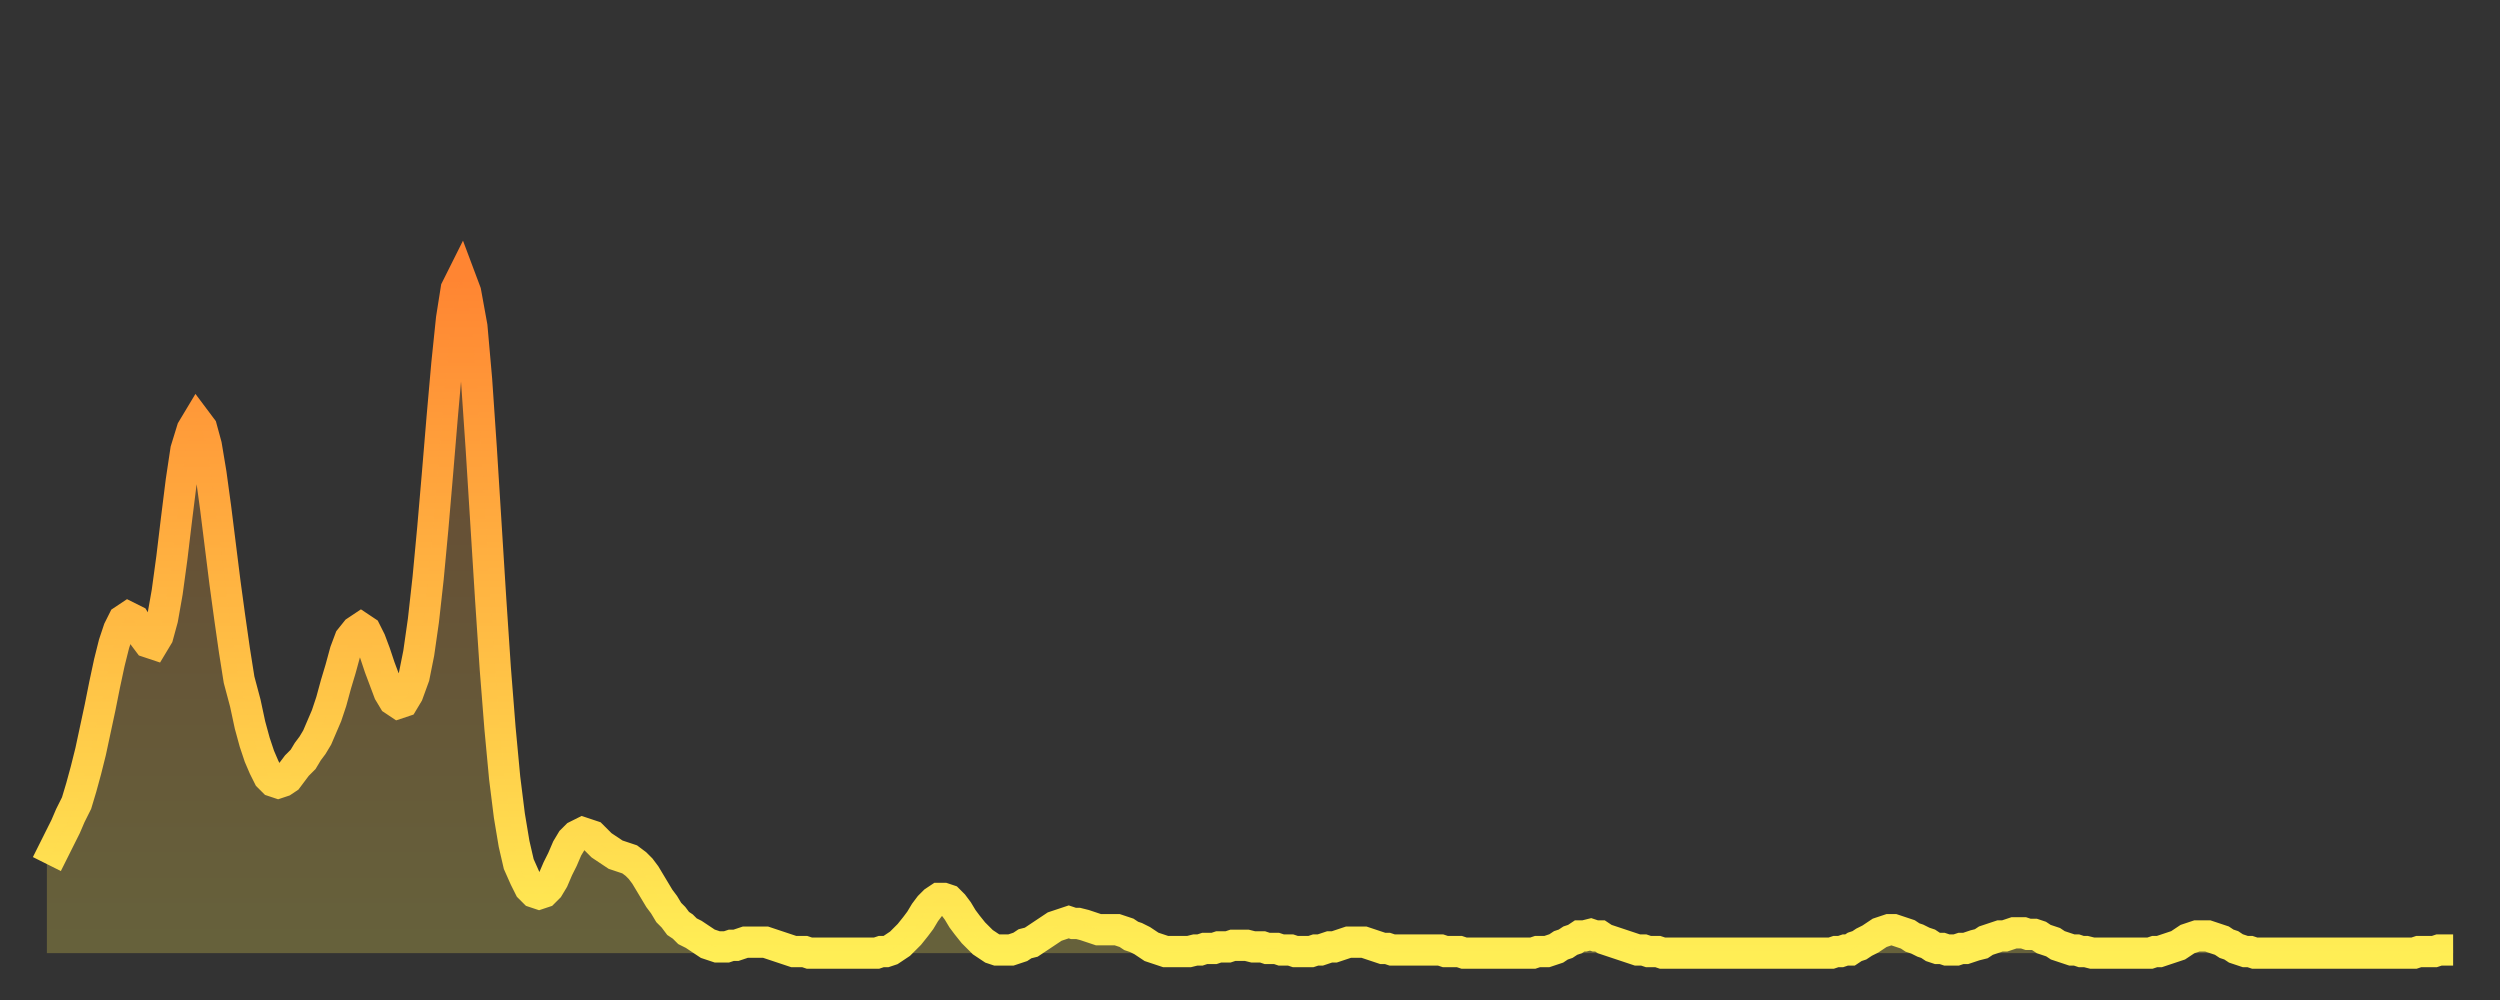 <?xml version="1.0" encoding="utf-8" ?>
<svg baseProfile="full" height="64" version="1.1" width="160" xmlns="http://www.w3.org/2000/svg" xmlns:ev="http://www.w3.org/2001/xml-events" xmlns:xlink="http://www.w3.org/1999/xlink"><rect width="100%" height="100%" fill="#333333" stroke="none"/><defs><linearGradient id="id34096" x1="0" x2="0" y1="0" y2="1"><stop offset="0%" stop-color="#ff8532" /><stop offset="50%" stop-color="#ffb943" /><stop offset="100%" stop-color="#ffee55" /></linearGradient></defs><g transform="translate(3,3)"><g><path d="M 0.0 52.3 L 0.3 51.7 0.6 51.1 0.9 50.5 1.2 49.9 1.5 49.2 1.9 48.4 2.2 47.4 2.5 46.3 2.8 45.1 3.1 43.7 3.4 42.3 3.7 40.8 4.0 39.4 4.3 38.2 4.6 37.3 4.9 36.7 5.2 36.5 5.6 36.7 5.9 37.2 6.2 37.7 6.5 38.1 6.8 38.2 7.1 37.7 7.4 36.6 7.7 34.9 8.0 32.7 8.3 30.2 8.6 27.8 8.9 25.8 9.3 24.5 9.6 24.0 9.9 24.4 10.2 25.5 10.5 27.3 10.8 29.5 11.1 31.9 11.4 34.3 11.7 36.5 12.0 38.6 12.3 40.5 12.7 42.0 13.0 43.4 13.3 44.5 13.6 45.4 13.9 46.1 14.2 46.7 14.5 47.0 14.8 47.1 15.1 47.0 15.4 46.8 15.7 46.4 16.0 46.0 16.4 45.6 16.7 45.1 17.0 44.7 17.3 44.2 17.6 43.5 17.9 42.8 18.2 41.9 18.5 40.8 18.8 39.8 19.1 38.7 19.4 37.9 19.8 37.4 20.1 37.2 20.4 37.4 20.7 38.0 21.0 38.8 21.3 39.7 21.6 40.5 21.9 41.3 22.2 41.8 22.5 42.0 22.8 41.9 23.1 41.4 23.5 40.3 23.8 38.8 24.1 36.7 24.4 34.0 24.7 30.8 25.0 27.3 25.3 23.7 25.6 20.3 25.9 17.4 26.2 15.5 26.5 14.9 26.8 15.7 27.2 17.9 27.5 21.3 27.8 25.7 28.1 30.5 28.4 35.3 28.7 39.8 29.0 43.6 29.3 46.8 29.6 49.2 29.9 51.0 30.2 52.3 30.6 53.2 30.9 53.8 31.2 54.1 31.5 54.2 31.8 54.1 32.1 53.8 32.4 53.3 32.7 52.6 33.0 52.0 33.3 51.3 33.6 50.8 33.9 50.5 34.3 50.3 34.6 50.4 34.9 50.5 35.2 50.8 35.5 51.1 35.8 51.3 36.1 51.5 36.4 51.7 36.7 51.8 37.0 51.9 37.3 52.0 37.7 52.3 38.0 52.6 38.3 53.0 38.6 53.5 38.9 54.0 39.2 54.5 39.5 54.9 39.8 55.4 40.1 55.7 40.4 56.1 40.7 56.3 41.0 56.6 41.4 56.8 41.7 57.0 42.0 57.2 42.3 57.4 42.6 57.5 42.9 57.6 43.2 57.6 43.5 57.6 43.8 57.5 44.1 57.5 44.4 57.4 44.7 57.3 45.1 57.3 45.4 57.3 45.7 57.3 46.0 57.3 46.3 57.4 46.6 57.5 46.9 57.6 47.2 57.7 47.5 57.8 47.8 57.9 48.1 57.9 48.5 57.9 48.8 58.0 49.1 58.0 49.4 58.0 49.7 58.0 50.0 58.0 50.3 58.0 50.6 58.0 50.9 58.0 51.2 58.0 51.5 58.0 51.8 58.0 52.2 58.0 52.5 58.0 52.8 58.0 53.1 58.0 53.4 57.9 53.7 57.9 54.0 57.8 54.3 57.6 54.6 57.4 54.9 57.1 55.2 56.8 55.6 56.3 55.9 55.9 56.2 55.4 56.5 55.0 56.8 54.7 57.1 54.5 57.4 54.5 57.7 54.6 58.0 54.9 58.3 55.3 58.6 55.8 58.9 56.2 59.3 56.7 59.6 57.0 59.9 57.3 60.2 57.5 60.5 57.7 60.8 57.8 61.1 57.8 61.4 57.8 61.7 57.8 62.0 57.7 62.3 57.6 62.6 57.4 63.0 57.3 63.3 57.1 63.6 56.9 63.9 56.7 64.2 56.5 64.5 56.3 64.8 56.2 65.1 56.1 65.4 56.0 65.7 56.1 66.0 56.1 66.4 56.2 66.7 56.3 67.0 56.4 67.3 56.5 67.6 56.5 67.9 56.5 68.2 56.5 68.5 56.5 68.8 56.6 69.1 56.7 69.4 56.9 69.7 57.0 70.1 57.2 70.4 57.4 70.7 57.6 71.0 57.7 71.3 57.8 71.6 57.9 71.9 57.9 72.2 57.9 72.5 57.9 72.8 57.9 73.1 57.9 73.5 57.8 73.8 57.8 74.1 57.7 74.4 57.7 74.7 57.7 75.0 57.6 75.3 57.6 75.6 57.6 75.9 57.5 76.2 57.5 76.5 57.5 76.8 57.5 77.2 57.6 77.5 57.6 77.8 57.6 78.1 57.7 78.4 57.7 78.7 57.7 79.0 57.8 79.3 57.8 79.6 57.8 79.9 57.9 80.2 57.9 80.5 57.9 80.9 57.9 81.2 57.8 81.5 57.8 81.8 57.7 82.1 57.6 82.4 57.6 82.7 57.5 83.0 57.4 83.3 57.3 83.6 57.3 83.9 57.3 84.3 57.3 84.6 57.4 84.9 57.5 85.2 57.6 85.5 57.7 85.8 57.7 86.1 57.8 86.4 57.8 86.7 57.8 87.0 57.8 87.3 57.8 87.6 57.8 88.0 57.8 88.3 57.8 88.6 57.8 88.9 57.8 89.2 57.8 89.5 57.9 89.8 57.9 90.1 57.9 90.4 57.9 90.7 58.0 91.0 58.0 91.4 58.0 91.7 58.0 92.0 58.0 92.3 58.0 92.6 58.0 92.9 58.0 93.2 58.0 93.5 58.0 93.8 58.0 94.1 58.0 94.4 58.0 94.7 58.0 95.1 58.0 95.4 57.9 95.7 57.9 96.0 57.9 96.3 57.8 96.6 57.7 96.9 57.5 97.2 57.4 97.5 57.2 97.8 57.1 98.1 56.9 98.4 56.9 98.8 56.8 99.1 56.9 99.4 56.9 99.7 57.1 100.0 57.2 100.3 57.3 100.6 57.4 100.9 57.5 101.2 57.6 101.5 57.7 101.8 57.8 102.2 57.8 102.5 57.9 102.8 57.9 103.1 57.9 103.4 58.0 103.7 58.0 104.0 58.0 104.3 58.0 104.6 58.0 104.9 58.0 105.2 58.0 105.5 58.0 105.9 58.0 106.2 58.0 106.5 58.0 106.8 58.0 107.1 58.0 107.4 58.0 107.7 58.0 108.0 58.0 108.3 58.0 108.6 58.0 108.9 58.0 109.3 58.0 109.6 58.0 109.9 58.0 110.2 58.0 110.5 58.0 110.8 58.0 111.1 58.0 111.4 58.0 111.7 58.0 112.0 58.0 112.3 58.0 112.6 58.0 113.0 58.0 113.3 58.0 113.6 58.0 113.9 58.0 114.2 58.0 114.5 57.9 114.8 57.9 115.1 57.8 115.4 57.8 115.7 57.6 116.0 57.5 116.3 57.3 116.7 57.1 117.0 56.9 117.3 56.7 117.6 56.6 117.9 56.5 118.2 56.5 118.5 56.6 118.8 56.7 119.1 56.8 119.4 57.0 119.7 57.1 120.1 57.3 120.4 57.4 120.7 57.6 121.0 57.7 121.3 57.7 121.6 57.8 121.9 57.8 122.2 57.8 122.5 57.7 122.8 57.7 123.1 57.6 123.4 57.5 123.8 57.4 124.1 57.2 124.4 57.1 124.7 57.0 125.0 56.9 125.3 56.9 125.6 56.8 125.9 56.7 126.2 56.7 126.5 56.7 126.8 56.8 127.2 56.8 127.5 56.9 127.8 57.1 128.1 57.2 128.4 57.3 128.7 57.5 129.0 57.6 129.3 57.7 129.6 57.8 129.9 57.8 130.2 57.9 130.5 57.9 130.9 58.0 131.2 58.0 131.5 58.0 131.8 58.0 132.1 58.0 132.4 58.0 132.7 58.0 133.0 58.0 133.3 58.0 133.6 58.0 133.9 58.0 134.2 58.0 134.6 58.0 134.9 57.9 135.2 57.9 135.5 57.8 135.8 57.7 136.1 57.6 136.4 57.5 136.7 57.3 137.0 57.1 137.3 57.0 137.6 56.9 138.0 56.9 138.3 56.9 138.6 57.0 138.9 57.1 139.2 57.2 139.5 57.4 139.8 57.5 140.1 57.7 140.4 57.8 140.7 57.9 141.0 57.9 141.3 58.0 141.7 58.0 142.0 58.0 142.3 58.0 142.6 58.0 142.9 58.0 143.2 58.0 143.5 58.0 143.8 58.0 144.1 58.0 144.4 58.0 144.7 58.0 145.1 58.0 145.4 58.0 145.7 58.0 146.0 58.0 146.3 58.0 146.6 58.0 146.9 58.0 147.2 58.0 147.5 58.0 147.8 58.0 148.1 58.0 148.4 58.0 148.8 58.0 149.1 58.0 149.4 58.0 149.7 58.0 150.0 58.0 150.3 58.0 150.6 58.0 150.9 58.0 151.2 58.0 151.5 58.0 151.8 57.9 152.1 57.9 152.5 57.9 152.8 57.9 153.1 57.8 153.4 57.8 153.7 57.8 154.0 57.8" fill="none" id="graph-curve" opacity="1" stroke="url(#id34096)" stroke-width="2" /><path d="M 0 58 L 0.0 52.3 0.3 51.7 0.6 51.1 0.9 50.5 1.2 49.9 1.5 49.2 1.9 48.4 2.2 47.4 2.5 46.3 2.8 45.1 3.1 43.7 3.4 42.3 3.7 40.8 4.0 39.4 4.3 38.2 4.6 37.3 4.9 36.7 5.2 36.5 5.6 36.7 5.9 37.2 6.2 37.7 6.5 38.1 6.8 38.2 7.1 37.7 7.4 36.6 7.7 34.9 8.0 32.7 8.3 30.2 8.6 27.8 8.9 25.8 9.3 24.5 9.6 24.0 9.9 24.4 10.2 25.5 10.5 27.3 10.8 29.5 11.1 31.9 11.4 34.3 11.7 36.5 12.0 38.6 12.3 40.5 12.7 42.0 13.0 43.4 13.3 44.5 13.6 45.4 13.9 46.1 14.2 46.7 14.5 47.0 14.8 47.1 15.1 47.0 15.4 46.8 15.7 46.4 16.0 46.0 16.4 45.6 16.7 45.1 17.0 44.7 17.3 44.2 17.6 43.5 17.9 42.8 18.2 41.9 18.5 40.8 18.8 39.8 19.1 38.7 19.4 37.9 19.8 37.4 20.1 37.2 20.4 37.4 20.7 38.0 21.0 38.8 21.3 39.7 21.6 40.5 21.9 41.3 22.2 41.8 22.5 42.0 22.8 41.9 23.1 41.4 23.5 40.3 23.8 38.8 24.1 36.7 24.4 34.0 24.7 30.8 25.0 27.3 25.3 23.7 25.6 20.3 25.9 17.4 26.2 15.5 26.5 14.9 26.8 15.7 27.2 17.9 27.5 21.3 27.8 25.7 28.1 30.5 28.4 35.3 28.7 39.8 29.0 43.6 29.3 46.8 29.6 49.2 29.9 51.0 30.2 52.3 30.6 53.2 30.9 53.8 31.2 54.1 31.5 54.2 31.8 54.1 32.1 53.8 32.4 53.3 32.7 52.6 33.0 52.0 33.3 51.3 33.6 50.8 33.9 50.5 34.3 50.3 34.6 50.4 34.9 50.5 35.2 50.8 35.5 51.1 35.8 51.3 36.1 51.5 36.4 51.7 36.7 51.8 37.0 51.9 37.3 52.0 37.7 52.3 38.0 52.6 38.3 53.0 38.6 53.5 38.9 54.0 39.2 54.5 39.5 54.9 39.8 55.4 40.1 55.7 40.4 56.1 40.7 56.3 41.0 56.6 41.4 56.8 41.7 57.0 42.0 57.2 42.3 57.4 42.6 57.5 42.9 57.6 43.2 57.6 43.5 57.6 43.8 57.5 44.1 57.5 44.4 57.4 44.7 57.3 45.1 57.3 45.4 57.3 45.7 57.3 46.0 57.3 46.3 57.4 46.6 57.5 46.9 57.6 47.2 57.7 47.5 57.8 47.8 57.9 48.1 57.9 48.5 57.9 48.8 58.0 49.1 58.0 49.4 58.0 49.7 58.0 50.0 58.0 50.3 58.0 50.6 58.0 50.9 58.0 51.2 58.0 51.5 58.0 51.8 58.0 52.2 58.0 52.5 58.0 52.8 58.0 53.1 58.0 53.4 57.9 53.7 57.9 54.0 57.8 54.3 57.6 54.6 57.4 54.9 57.1 55.2 56.8 55.6 56.3 55.9 55.9 56.2 55.4 56.5 55.0 56.8 54.7 57.1 54.5 57.4 54.5 57.7 54.6 58.0 54.9 58.3 55.3 58.6 55.8 58.9 56.2 59.3 56.7 59.6 57.0 59.9 57.3 60.2 57.5 60.5 57.7 60.8 57.8 61.1 57.8 61.4 57.8 61.7 57.8 62.0 57.7 62.3 57.6 62.6 57.4 63.0 57.3 63.3 57.1 63.6 56.9 63.9 56.7 64.2 56.5 64.5 56.3 64.8 56.2 65.1 56.1 65.4 56.0 65.7 56.1 66.0 56.1 66.4 56.2 66.7 56.3 67.0 56.4 67.3 56.5 67.6 56.5 67.9 56.5 68.2 56.5 68.5 56.5 68.8 56.6 69.1 56.7 69.4 56.9 69.7 57.0 70.1 57.2 70.4 57.4 70.7 57.6 71.0 57.7 71.3 57.8 71.6 57.9 71.9 57.9 72.2 57.9 72.5 57.9 72.8 57.9 73.1 57.9 73.5 57.8 73.8 57.8 74.1 57.7 74.4 57.7 74.7 57.7 75.0 57.6 75.3 57.6 75.6 57.6 75.9 57.5 76.2 57.5 76.5 57.5 76.8 57.5 77.2 57.6 77.5 57.6 77.8 57.6 78.1 57.7 78.4 57.7 78.7 57.7 79.0 57.8 79.3 57.8 79.6 57.8 79.9 57.9 80.2 57.9 80.5 57.9 80.9 57.9 81.2 57.8 81.5 57.8 81.8 57.7 82.1 57.6 82.4 57.6 82.7 57.5 83.0 57.4 83.3 57.3 83.6 57.3 83.9 57.3 84.3 57.3 84.6 57.4 84.9 57.5 85.2 57.6 85.5 57.7 85.8 57.7 86.1 57.8 86.4 57.8 86.7 57.8 87.0 57.8 87.3 57.8 87.6 57.8 88.0 57.8 88.3 57.8 88.6 57.8 88.9 57.8 89.2 57.8 89.5 57.9 89.8 57.9 90.1 57.9 90.4 57.9 90.7 58.0 91.0 58.0 91.4 58.0 91.7 58.0 92.0 58.0 92.3 58.0 92.6 58.0 92.9 58.0 93.2 58.0 93.5 58.0 93.8 58.0 94.1 58.0 94.4 58.0 94.7 58.0 95.1 58.0 95.4 57.9 95.7 57.9 96.0 57.9 96.3 57.8 96.6 57.7 96.9 57.5 97.2 57.4 97.5 57.2 97.8 57.1 98.1 56.9 98.4 56.9 98.8 56.8 99.1 56.9 99.4 56.9 99.7 57.1 100.0 57.2 100.3 57.3 100.6 57.4 100.9 57.5 101.2 57.6 101.5 57.7 101.8 57.8 102.2 57.8 102.5 57.9 102.8 57.9 103.1 57.9 103.4 58.0 103.7 58.0 104.0 58.0 104.3 58.0 104.6 58.0 104.9 58.0 105.2 58.0 105.5 58.0 105.9 58.0 106.2 58.0 106.5 58.0 106.8 58.0 107.1 58.0 107.4 58.0 107.7 58.0 108.0 58.0 108.3 58.0 108.6 58.0 108.9 58.0 109.3 58.0 109.6 58.0 109.9 58.0 110.2 58.0 110.5 58.0 110.8 58.0 111.1 58.0 111.4 58.0 111.7 58.0 112.0 58.0 112.3 58.0 112.6 58.0 113.0 58.0 113.3 58.0 113.6 58.0 113.9 58.0 114.2 58.0 114.5 57.9 114.8 57.9 115.1 57.8 115.4 57.8 115.7 57.6 116.0 57.5 116.3 57.3 116.7 57.1 117.0 56.9 117.3 56.7 117.6 56.6 117.9 56.5 118.2 56.5 118.5 56.6 118.8 56.7 119.1 56.8 119.4 57.0 119.7 57.1 120.1 57.3 120.4 57.4 120.7 57.6 121.0 57.7 121.3 57.7 121.6 57.8 121.9 57.8 122.2 57.8 122.5 57.7 122.8 57.7 123.1 57.6 123.4 57.5 123.8 57.4 124.1 57.2 124.4 57.1 124.7 57.0 125.0 56.9 125.3 56.9 125.6 56.8 125.9 56.7 126.2 56.7 126.5 56.7 126.8 56.8 127.2 56.8 127.5 56.9 127.8 57.1 128.1 57.2 128.4 57.3 128.7 57.5 129.0 57.6 129.3 57.7 129.6 57.8 129.9 57.8 130.2 57.9 130.5 57.9 130.9 58.0 131.2 58.0 131.5 58.0 131.8 58.0 132.1 58.0 132.4 58.0 132.7 58.0 133.0 58.0 133.3 58.0 133.6 58.0 133.9 58.0 134.2 58.0 134.6 58.0 134.9 57.9 135.2 57.9 135.5 57.8 135.8 57.7 136.1 57.6 136.4 57.5 136.7 57.3 137.0 57.1 137.3 57.0 137.6 56.9 138.0 56.9 138.3 56.9 138.6 57.0 138.9 57.1 139.2 57.2 139.5 57.4 139.8 57.5 140.1 57.7 140.4 57.8 140.7 57.9 141.0 57.9 141.3 58.0 141.7 58.0 142.0 58.0 142.3 58.0 142.6 58.0 142.9 58.0 143.2 58.0 143.5 58.0 143.8 58.0 144.1 58.0 144.4 58.0 144.7 58.0 145.1 58.0 145.4 58.0 145.7 58.0 146.0 58.0 146.3 58.0 146.6 58.0 146.9 58.0 147.2 58.0 147.5 58.0 147.8 58.0 148.1 58.0 148.4 58.0 148.8 58.0 149.1 58.0 149.4 58.0 149.7 58.0 150.0 58.0 150.3 58.0 150.6 58.0 150.9 58.0 151.2 58.0 151.5 58.0 151.8 57.9 152.1 57.9 152.5 57.9 152.8 57.9 153.1 57.8 153.4 57.8 153.7 57.8 154.0 57.8 154 58" fill="url(#id34096)" fill-opacity=".25" id="graph-shadow" /></g></g></svg>